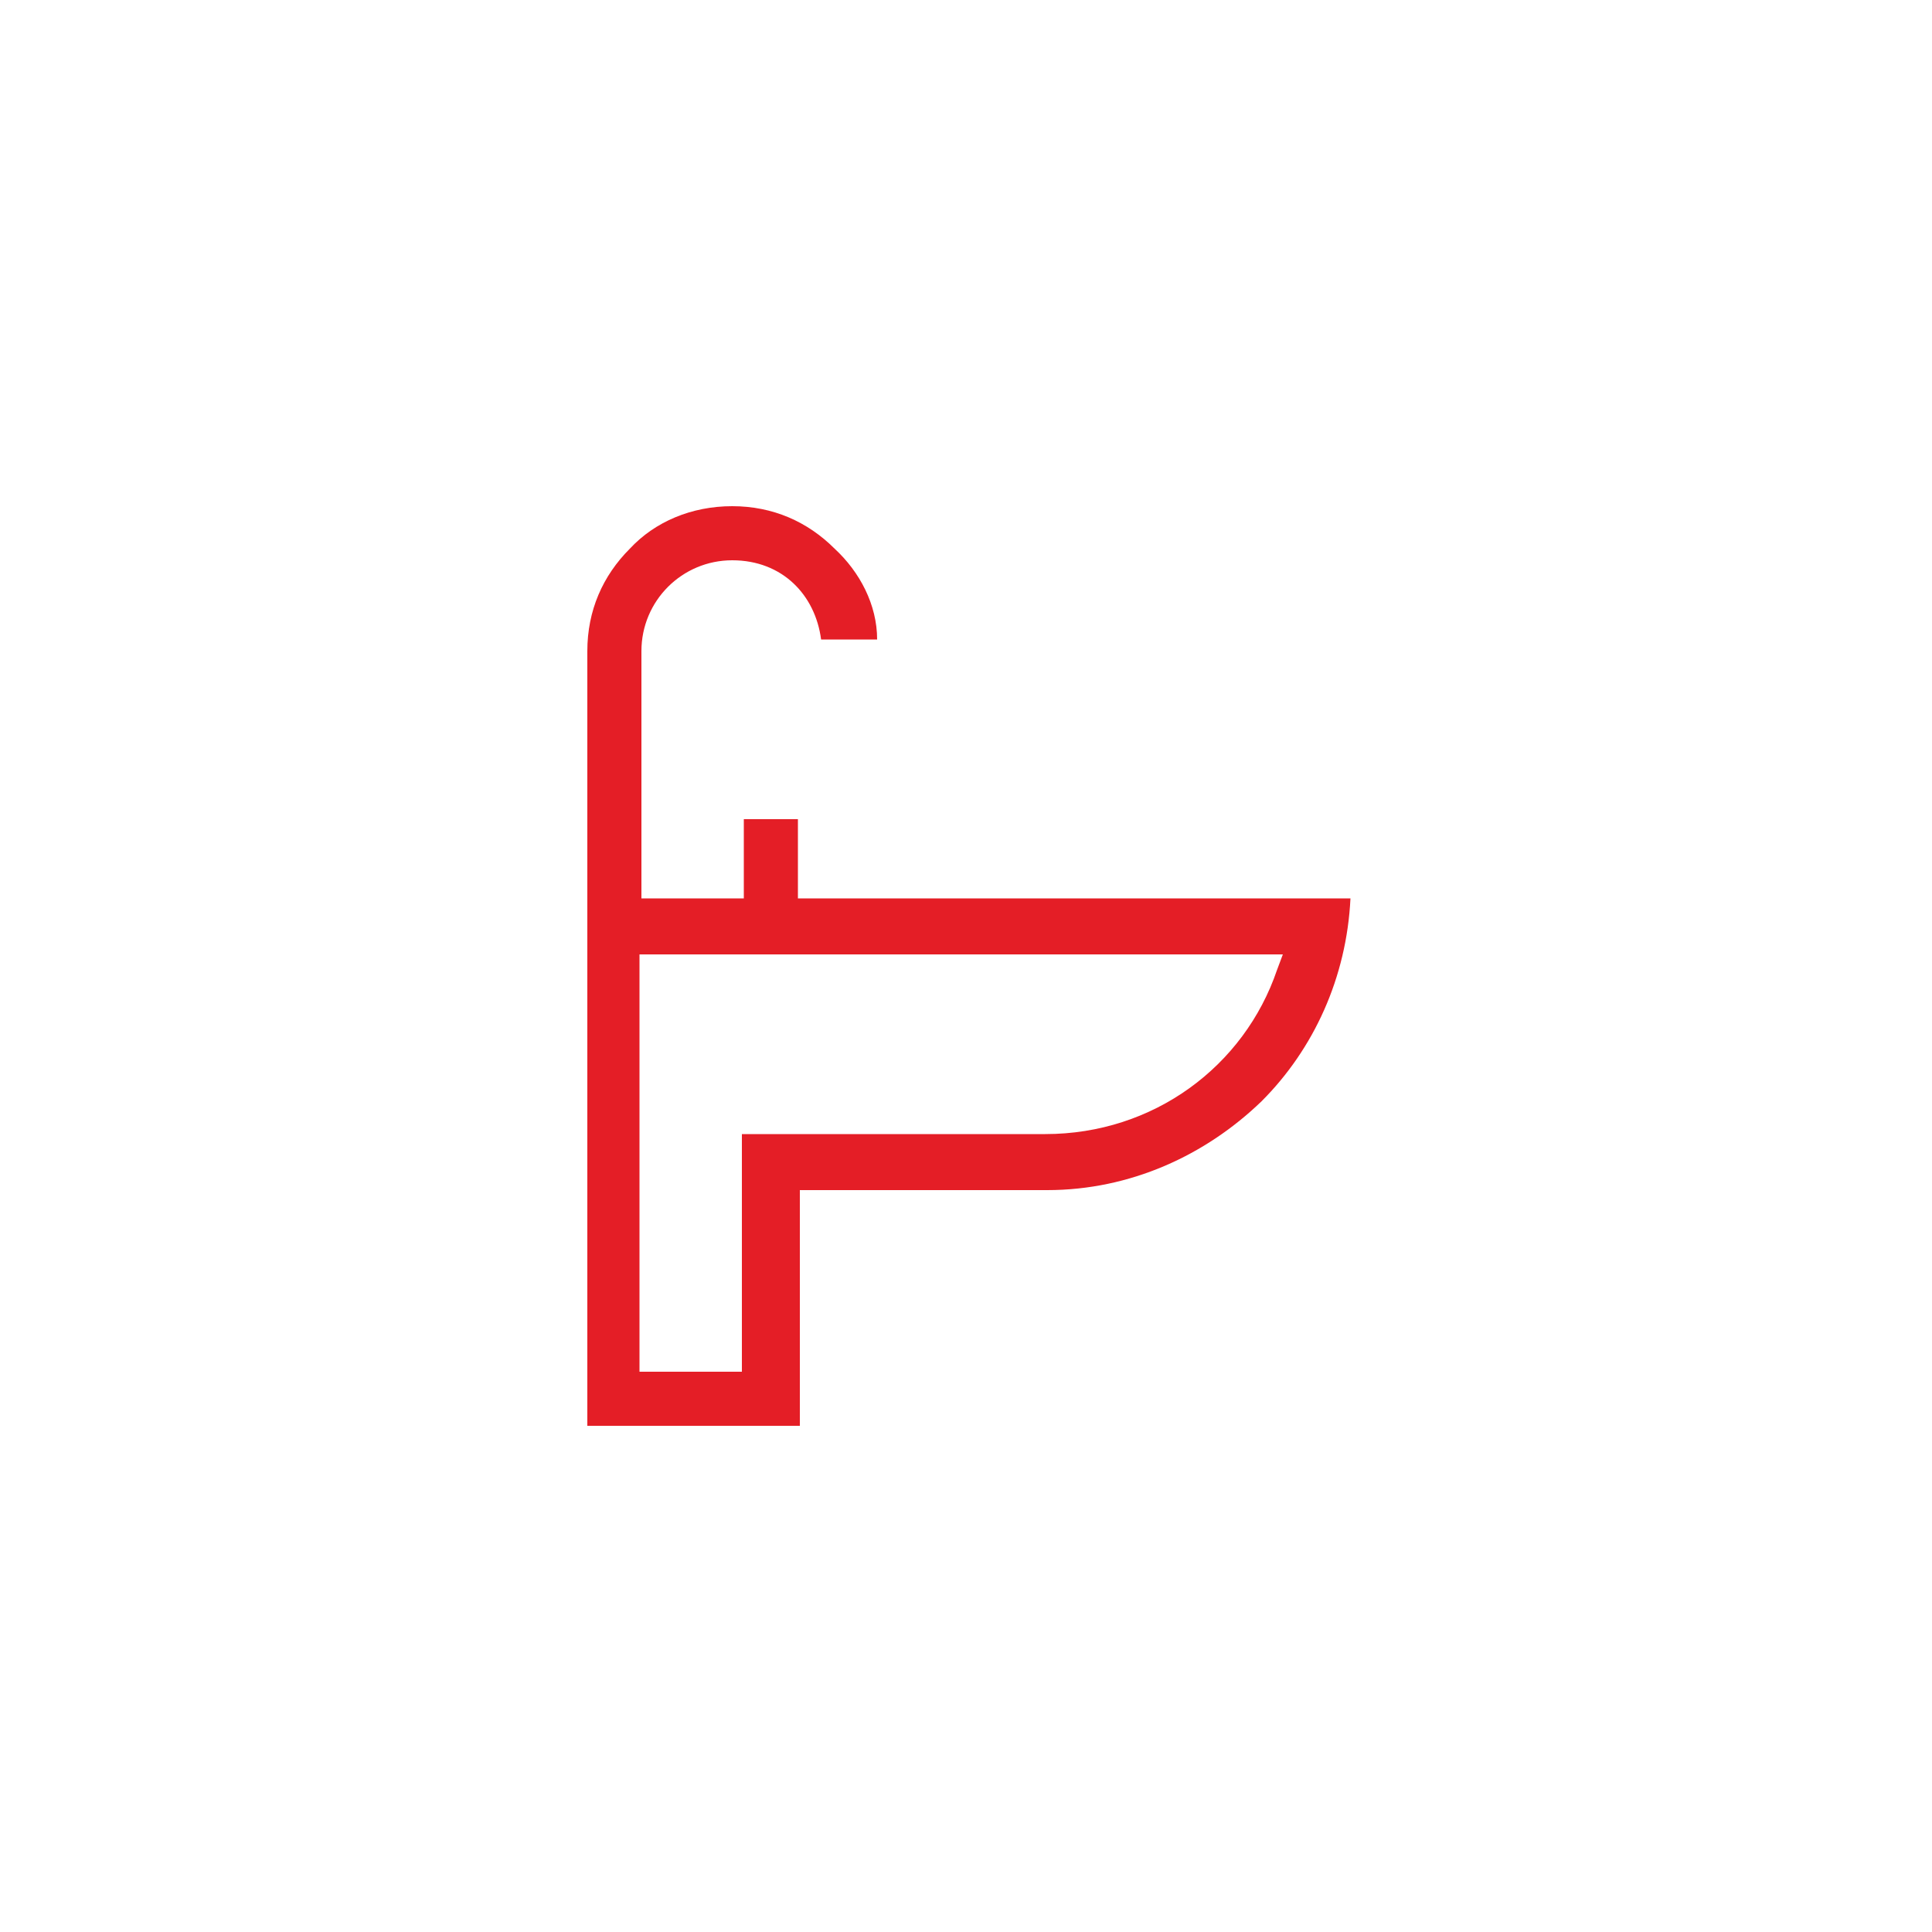 <?xml version="1.0" encoding="UTF-8"?> <svg xmlns="http://www.w3.org/2000/svg" id="Layer_1" data-name="Layer 1" version="1.1" viewBox="0 0 100 100"><defs><style> .cls-1 { fill: #e41e26; stroke-width: 0px; } </style></defs><path class="cls-1" d="M54.1,58.7h-15.7v12.3h-5.3v-21.6h33.3l-.3.8c-1.7,5-6.4,8.5-12,8.5M41.9,46.5h-.6v-4.1h-2.8v4.1h-5.3v-12.8c0-2.6,2.1-4.7,4.7-4.7s4.3,1.8,4.6,4.1h2.9c0-1.8-.9-3.5-2.2-4.7-1.4-1.4-3.2-2.2-5.3-2.2s-4,.8-5.3,2.2c-1.4,1.4-2.2,3.2-2.2,5.3v40.1h11v-12.2h12.8c4.3,0,8.2-1.8,11.1-4.6,2.7-2.7,4.4-6.4,4.6-10.5h-28Z"></path></svg> 